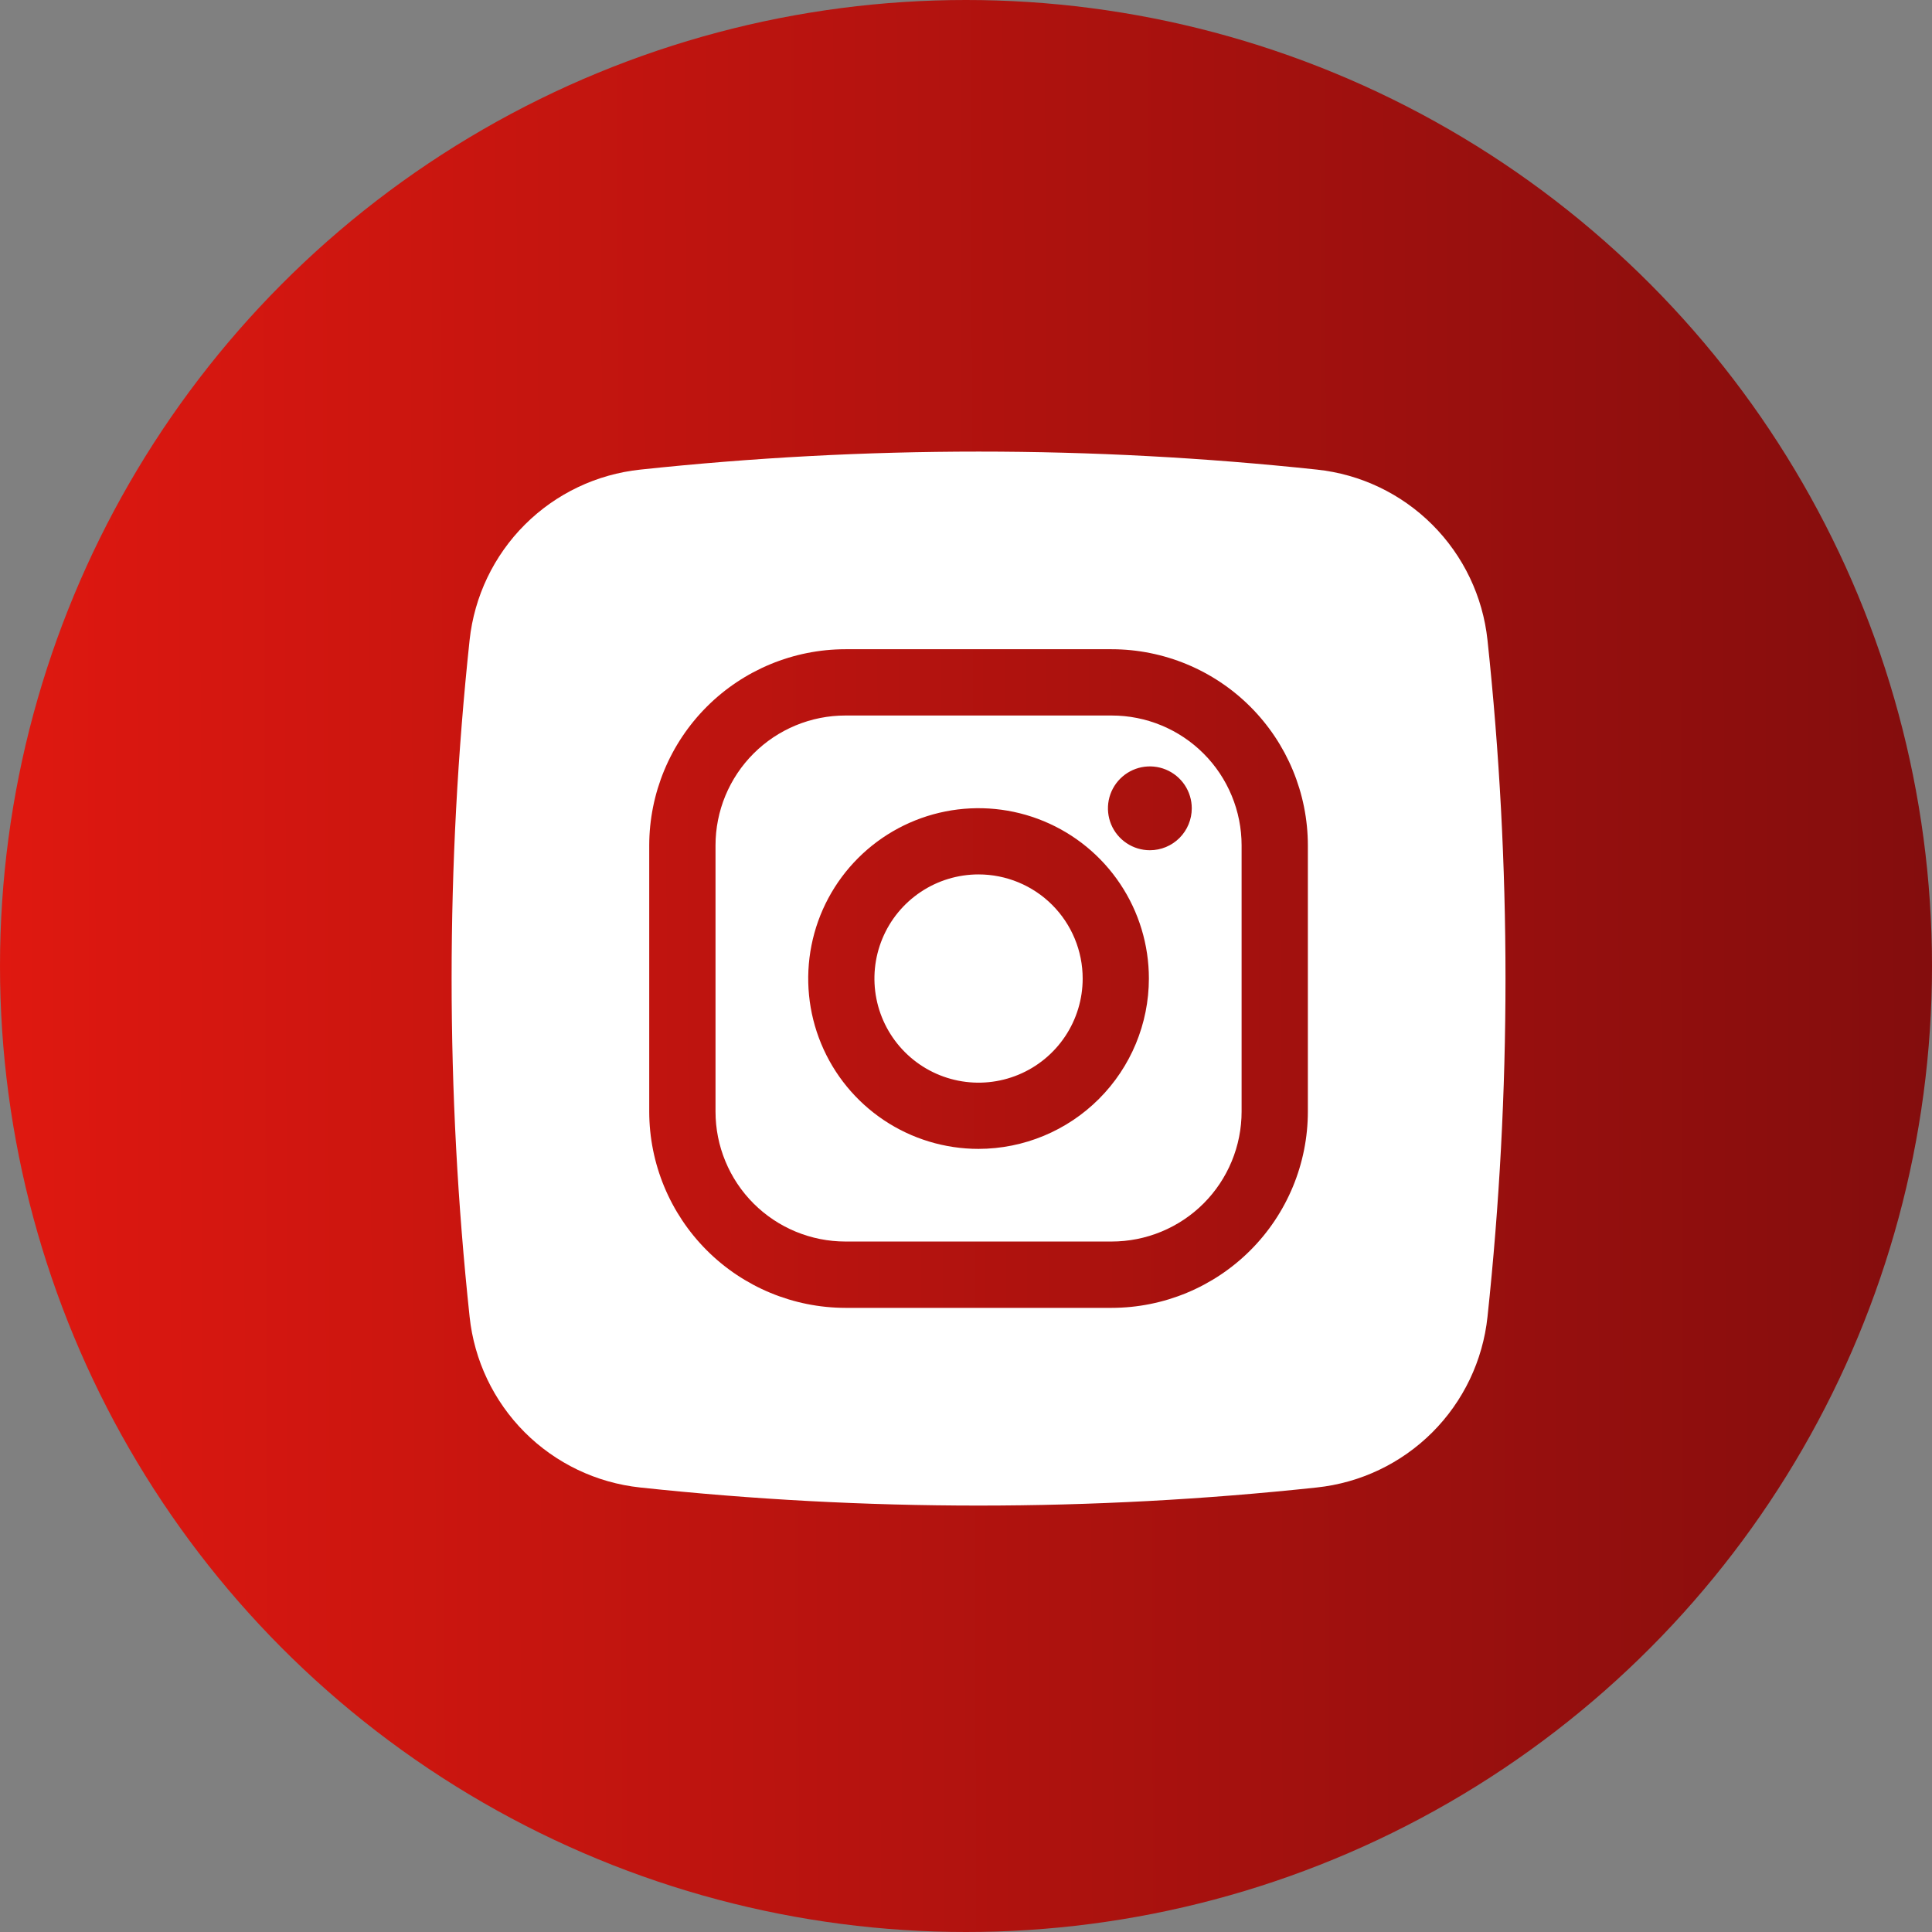 <svg xmlns="http://www.w3.org/2000/svg" width="77" height="77" viewBox="0 0 77 77" fill="none"><rect x="0" y="0" width="77" height="77" fill="#808080" stroke="none"/><circle cx="38.5" cy="38.5" r="38.5" fill="url(#paint0_linear_3522_320)"></circle><g clip-path="url(#clip0_3522_320)"><path d="M44.305 28.517H33.695C33.016 28.516 32.342 28.65 31.714 28.91C31.086 29.17 30.515 29.551 30.034 30.032C29.553 30.512 29.172 31.083 28.911 31.711C28.651 32.339 28.517 33.013 28.517 33.693V44.302C28.517 44.982 28.65 45.656 28.911 46.284C29.171 46.913 29.552 47.484 30.033 47.965C30.514 48.446 31.085 48.827 31.713 49.087C32.342 49.347 33.015 49.481 33.695 49.481H44.305C44.985 49.481 45.659 49.347 46.287 49.087C46.916 48.827 47.487 48.446 47.968 47.965C48.449 47.484 48.83 46.913 49.09 46.284C49.35 45.656 49.484 44.982 49.484 44.302V33.693C49.484 33.013 49.35 32.339 49.089 31.711C48.829 31.083 48.448 30.512 47.967 30.032C47.486 29.551 46.915 29.17 46.287 28.91C45.658 28.65 44.985 28.516 44.305 28.517ZM39 45.789C37.657 45.789 36.345 45.391 35.228 44.645C34.112 43.899 33.242 42.839 32.728 41.598C32.214 40.357 32.08 38.992 32.342 37.675C32.603 36.358 33.25 35.149 34.2 34.199C35.149 33.25 36.359 32.603 37.676 32.341C38.993 32.079 40.358 32.214 41.598 32.727C42.839 33.241 43.899 34.111 44.645 35.228C45.391 36.344 45.789 37.657 45.789 39C45.787 40.8 45.071 42.525 43.798 43.798C42.526 45.07 40.8 45.786 39 45.789ZM45.828 33.886C45.497 33.886 45.174 33.788 44.9 33.604C44.625 33.421 44.411 33.16 44.284 32.855C44.158 32.549 44.125 32.214 44.189 31.89C44.254 31.566 44.413 31.268 44.647 31.034C44.88 30.801 45.178 30.642 45.502 30.577C45.826 30.513 46.162 30.546 46.467 30.672C46.772 30.799 47.033 31.013 47.217 31.287C47.4 31.562 47.498 31.885 47.498 32.215C47.498 32.658 47.322 33.083 47.009 33.397C46.696 33.71 46.271 33.886 45.828 33.886ZM39 34.85C38.179 34.85 37.377 35.093 36.695 35.549C36.012 36.005 35.48 36.653 35.166 37.412C34.852 38.17 34.77 39.004 34.93 39.809C35.09 40.614 35.486 41.354 36.066 41.934C36.646 42.515 37.386 42.91 38.191 43.07C38.996 43.23 39.83 43.148 40.588 42.834C41.347 42.52 41.995 41.988 42.451 41.305C42.907 40.623 43.15 39.821 43.15 39C43.15 37.899 42.713 36.844 41.935 36.065C41.157 35.287 40.101 34.85 39 34.85ZM44.305 28.517H33.695C33.016 28.516 32.342 28.65 31.714 28.91C31.086 29.17 30.515 29.551 30.034 30.032C29.553 30.512 29.172 31.083 28.911 31.711C28.651 32.339 28.517 33.013 28.517 33.693V44.302C28.517 44.982 28.65 45.656 28.911 46.284C29.171 46.913 29.552 47.484 30.033 47.965C30.514 48.446 31.085 48.827 31.713 49.087C32.342 49.347 33.015 49.481 33.695 49.481H44.305C44.985 49.481 45.659 49.347 46.287 49.087C46.916 48.827 47.487 48.446 47.968 47.965C48.449 47.484 48.83 46.913 49.09 46.284C49.35 45.656 49.484 44.982 49.484 44.302V33.693C49.484 33.013 49.35 32.339 49.089 31.711C48.829 31.083 48.448 30.512 47.967 30.032C47.486 29.551 46.915 29.17 46.287 28.91C45.658 28.65 44.985 28.516 44.305 28.517ZM39 45.789C37.657 45.789 36.345 45.391 35.228 44.645C34.112 43.899 33.242 42.839 32.728 41.598C32.214 40.357 32.08 38.992 32.342 37.675C32.603 36.358 33.25 35.149 34.2 34.199C35.149 33.25 36.359 32.603 37.676 32.341C38.993 32.079 40.358 32.214 41.598 32.727C42.839 33.241 43.899 34.111 44.645 35.228C45.391 36.344 45.789 37.657 45.789 39C45.787 40.8 45.071 42.525 43.798 43.798C42.526 45.07 40.8 45.786 39 45.789ZM45.828 33.886C45.497 33.886 45.174 33.788 44.9 33.604C44.625 33.421 44.411 33.16 44.284 32.855C44.158 32.549 44.125 32.214 44.189 31.89C44.254 31.566 44.413 31.268 44.647 31.034C44.88 30.801 45.178 30.642 45.502 30.577C45.826 30.513 46.162 30.546 46.467 30.672C46.772 30.799 47.033 31.013 47.217 31.287C47.4 31.562 47.498 31.885 47.498 32.215C47.498 32.658 47.322 33.083 47.009 33.397C46.696 33.71 46.271 33.886 45.828 33.886ZM39 34.85C38.179 34.85 37.377 35.093 36.695 35.549C36.012 36.005 35.48 36.653 35.166 37.412C34.852 38.17 34.77 39.004 34.93 39.809C35.09 40.614 35.486 41.354 36.066 41.934C36.646 42.515 37.386 42.91 38.191 43.07C38.996 43.23 39.83 43.148 40.588 42.834C41.347 42.52 41.995 41.988 42.451 41.305C42.907 40.623 43.15 39.821 43.15 39C43.15 37.899 42.713 36.844 41.935 36.065C41.157 35.287 40.101 34.85 39 34.85ZM59.284 25.51C59.099 23.771 58.323 22.149 57.086 20.913C55.849 19.676 54.227 18.901 52.488 18.716C43.525 17.759 34.485 17.759 25.522 18.716C23.782 18.899 22.157 19.673 20.918 20.91C19.68 22.146 18.903 23.77 18.716 25.51C17.76 34.473 17.76 43.512 18.716 52.476C18.899 54.217 19.674 55.843 20.91 57.082C22.147 58.321 23.772 59.098 25.513 59.284C34.475 60.245 43.516 60.245 52.478 59.284C54.22 59.1 55.845 58.325 57.084 57.088C58.322 55.851 59.099 54.226 59.284 52.485C60.241 43.519 60.241 34.476 59.284 25.51ZM52.125 44.302C52.124 46.376 51.3 48.365 49.834 49.831C48.367 51.298 46.379 52.123 44.305 52.125H33.695C31.622 52.122 29.634 51.297 28.168 49.831C26.702 48.364 25.877 46.376 25.875 44.302V33.693C25.878 31.619 26.703 29.632 28.169 28.166C29.635 26.701 31.622 25.877 33.695 25.875H44.305C46.378 25.877 48.366 26.701 49.832 28.166C51.298 29.632 52.123 31.619 52.125 33.693V44.302ZM44.305 28.517H33.695C33.016 28.516 32.342 28.65 31.714 28.91C31.086 29.17 30.515 29.551 30.034 30.032C29.553 30.512 29.172 31.083 28.911 31.711C28.651 32.339 28.517 33.013 28.517 33.693V44.302C28.517 44.982 28.65 45.656 28.911 46.284C29.171 46.913 29.552 47.484 30.033 47.965C30.514 48.446 31.085 48.827 31.713 49.087C32.342 49.347 33.015 49.481 33.695 49.481H44.305C44.985 49.481 45.659 49.347 46.287 49.087C46.916 48.827 47.487 48.446 47.968 47.965C48.449 47.484 48.83 46.913 49.09 46.284C49.35 45.656 49.484 44.982 49.484 44.302V33.693C49.484 33.013 49.35 32.339 49.089 31.711C48.829 31.083 48.448 30.512 47.967 30.032C47.486 29.551 46.915 29.17 46.287 28.91C45.658 28.65 44.985 28.516 44.305 28.517ZM39 45.789C37.657 45.789 36.345 45.391 35.228 44.645C34.112 43.899 33.242 42.839 32.728 41.598C32.214 40.357 32.08 38.992 32.342 37.675C32.603 36.358 33.25 35.149 34.2 34.199C35.149 33.25 36.359 32.603 37.676 32.341C38.993 32.079 40.358 32.214 41.598 32.727C42.839 33.241 43.899 34.111 44.645 35.228C45.391 36.344 45.789 37.657 45.789 39C45.787 40.8 45.071 42.525 43.798 43.798C42.526 45.07 40.8 45.786 39 45.789ZM45.828 33.886C45.497 33.886 45.174 33.788 44.9 33.604C44.625 33.421 44.411 33.16 44.284 32.855C44.158 32.549 44.125 32.214 44.189 31.89C44.254 31.566 44.413 31.268 44.647 31.034C44.88 30.801 45.178 30.642 45.502 30.577C45.826 30.513 46.162 30.546 46.467 30.672C46.772 30.799 47.033 31.013 47.217 31.287C47.4 31.562 47.498 31.885 47.498 32.215C47.498 32.658 47.322 33.083 47.009 33.397C46.696 33.71 46.271 33.886 45.828 33.886ZM39 34.85C38.179 34.85 37.377 35.093 36.695 35.549C36.012 36.005 35.48 36.653 35.166 37.412C34.852 38.17 34.77 39.004 34.93 39.809C35.09 40.614 35.486 41.354 36.066 41.934C36.646 42.515 37.386 42.91 38.191 43.07C38.996 43.23 39.83 43.148 40.588 42.834C41.347 42.52 41.995 41.988 42.451 41.305C42.907 40.623 43.15 39.821 43.15 39C43.15 37.899 42.713 36.844 41.935 36.065C41.157 35.287 40.101 34.85 39 34.85Z" fill="white"></path></g><defs><linearGradient id="paint0_linear_3522_320" x1="77.582" y1="35.584" x2="-0.002" y2="35.796" gradientUnits="userSpaceOnUse"><stop stop-color="#830D0D"></stop><stop offset="1" stop-color="#DF1810"></stop></linearGradient><clipPath id="clip0_3522_320"><rect width="42" height="42" fill="white" transform="translate(18 18)"></rect></clipPath></defs></svg>